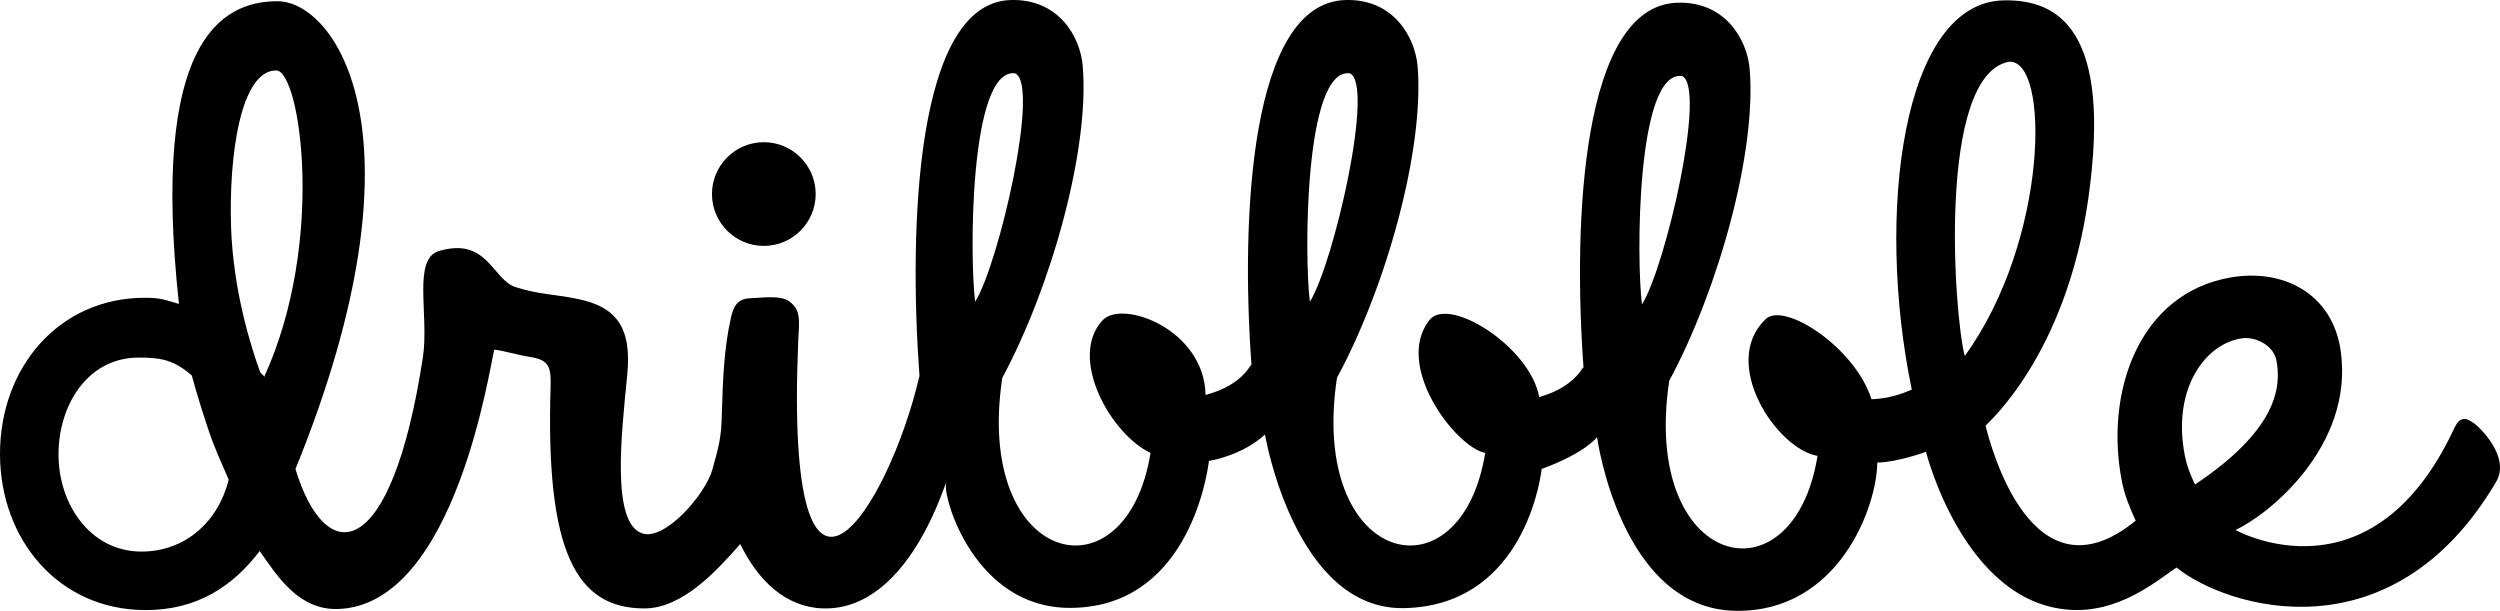 <?xml version="1.0" encoding="UTF-8"?><svg id="Layer_2" xmlns="http://www.w3.org/2000/svg" viewBox="0 0 409.29 100"><defs><style>.cls-1{stroke-width:0px;}</style></defs><g id="Layer_2-2"><g id="Layer_5"><path class="cls-1" d="M404.98,69.26c-1.27-.92-2.27-1.05-3.11.7-14.26,30.84-38.27,15.44-35.87,16.8,5.34-2.45,19.33-13.65,17.23-29.17-1.27-9.49-9.4-13.69-18.06-12.16-15.09,2.62-20.6,18.9-17.8,33.29.48,2.49,1.36,4.51,2.28,6.52-17.01,13.87-23.79-12.38-24.58-15.53-.04-.17,13.17-11.15,16.84-37.35C345.76,4.92,337.01-.11,328.04.06c-16.58.31-21.04,34.9-15.05,63.73-.48.13-2.84,1.44-6.6,1.57-2.71-8.53-14.3-16.01-17.32-13.12-7.57,7.22,1.84,21.3,8.49,22.39-3.98,24.54-28.91,18.46-24.28-12.29,8.09-15.05,14.3-37.48,13.17-51-.39-4.77-3.94-11.2-11.94-10.89-15.4.61-17.06,35.21-15.26,59.79-.09-.61-.96,2.97-7.26,4.77-1.49-8.27-14.83-16.62-17.98-12.6-5.86,7.48,4.33,20.82,9.14,21.74-3.98,24.54-28.91,18.46-24.27-12.29,8.14-15.05,14.3-37.44,13.21-50.96-.39-4.77-3.94-11.2-11.94-10.89-15.4.61-17.06,35.21-15.26,59.79-.09-.61-.96,3.11-7.52,4.86-.22-10.76-13.6-15.66-16.84-12.25-5.73,6.12,1.31,18.68,7.83,21.74-3.98,24.54-28.91,18.46-24.27-12.29,8.09-15.05,14.3-37.48,13.17-51-.35-4.72-3.89-11.15-11.9-10.85-15.4.61-16.62,36.96-14.83,61.54-5.07,21.74-22.09,48.86-19.86-5.51.22-3.81.44-5.25-1.44-6.69-1.44-1.09-4.68-.57-6.43-.52-2.14.09-2.71,1.36-3.15,3.24-1.09,4.9-1.31,9.67-1.49,16.18-.09,3.06-.35,4.46-1.53,8.62-1.18,4.16-7.83,11.72-11.5,10.45-5.07-1.75-3.41-16.05-2.45-25.89.79-7.79-1.75-11.24-8.22-12.51-3.81-.79-6.12-.66-10.06-1.92-3.76-1.18-4.59-8.27-12.55-5.9-4.37,1.31-1.57,10.54-2.62,17.41-5.16,33.72-15.88,34.64-20.86,18.28C70.73,21.85,54.76.2,45.44.2s-20.82,6.69-16.14,49.56c-2.27-.66-2.97-1.01-5.51-1.01-14.13-.04-23.79,11.42-23.79,25.54s9.67,25.59,23.84,25.59c8.35,0,14.22-3.81,18.68-9.67,2.89,4.16,6.43,9.75,12.9,9.49,19.25-.74,24.84-40.24,25.5-42.47,2.06.31,4.02.92,5.9,1.22,3.15.48,3.41,1.75,3.32,4.9-.83,26.86,4.11,36.26,15.35,36.26,6.25,0,11.85-6.17,15.7-10.54,2.89,5.95,7.43,10.37,13.6,10.54,14.87.35,20.6-23.36,20.08-20.25-.39,2.45,4.81,20.08,20.16,20.16,18.98.09,22.52-20.78,22.92-24.28.09-.61.04-.7,0,0v.22c6.04-1.14,9.14-4.33,9.14-4.33,0,0,4.85,28.74,22.75,28.43,18.59-.35,22.13-19.2,22.57-22.88.09-.79.04-.87,0,0v.09c7.17-2.62,9.05-5.2,9.05-5.2,0,0,3.85,28.17,22.74,28.43,16.84.22,23.09-17.06,23.14-24.28,2.84.04,8.09-1.71,7.96-1.79,0,0,6.17,24.63,23.4,25.89,8.09.61,14.17-4.55,17.63-6.91,8.14,6.6,35.21,15,52.31-14,2.45-4.11-2.76-9.05-3.67-9.67v.02ZM23.14,90.3c-8.27,0-13.56-7.65-13.56-15.88s4.86-15.88,13.12-15.88c3.72,0,5.77.39,8.7,2.93.52,2.06,2.01,6.82,2.76,9.01.96,2.89,2.14,5.38,3.28,8.05-1.71,6.91-7.13,11.77-14.3,11.77ZM43.26,61.69c-.35-.57-.26-.22-.66-.74-1.49-4.11-4.42-13.3-4.77-23.75-.39-11.81,1.57-25.67,7.39-25.67,3.94,0,8.14,28.08-1.97,50.17h.01ZM159.65,49.4c-.92-7-.96-38.27,6.52-37.4,4.16,1.66-2.62,31.14-6.52,37.4ZM214.45,49.4c-.92-7-.96-38.27,6.52-37.4,4.15,1.66-2.62,31.14-6.52,37.4ZM268.82,49.84c-.92-7-.96-38.27,6.52-37.4,4.16,1.62-2.62,31.14-6.52,37.4ZM328.83,10.12c6.87-.7,6.56,29.26-7.17,48.16-1.79-6.82-4.5-45.79,7.17-48.16ZM357.7,74.64c-2.19-11.15,3.5-18.46,9.36-19.25,2.06-.31,5.03,1.01,5.6,3.5.96,4.68-.13,11.63-13.3,20.43.04.04-1.18-2.23-1.66-4.68ZM125.05,40.26c4.68,0,8.49-3.81,8.49-8.49s-3.81-8.49-8.49-8.49-8.49,3.81-8.49,8.49,3.81,8.49,8.49,8.49Z"/></g></g></svg>